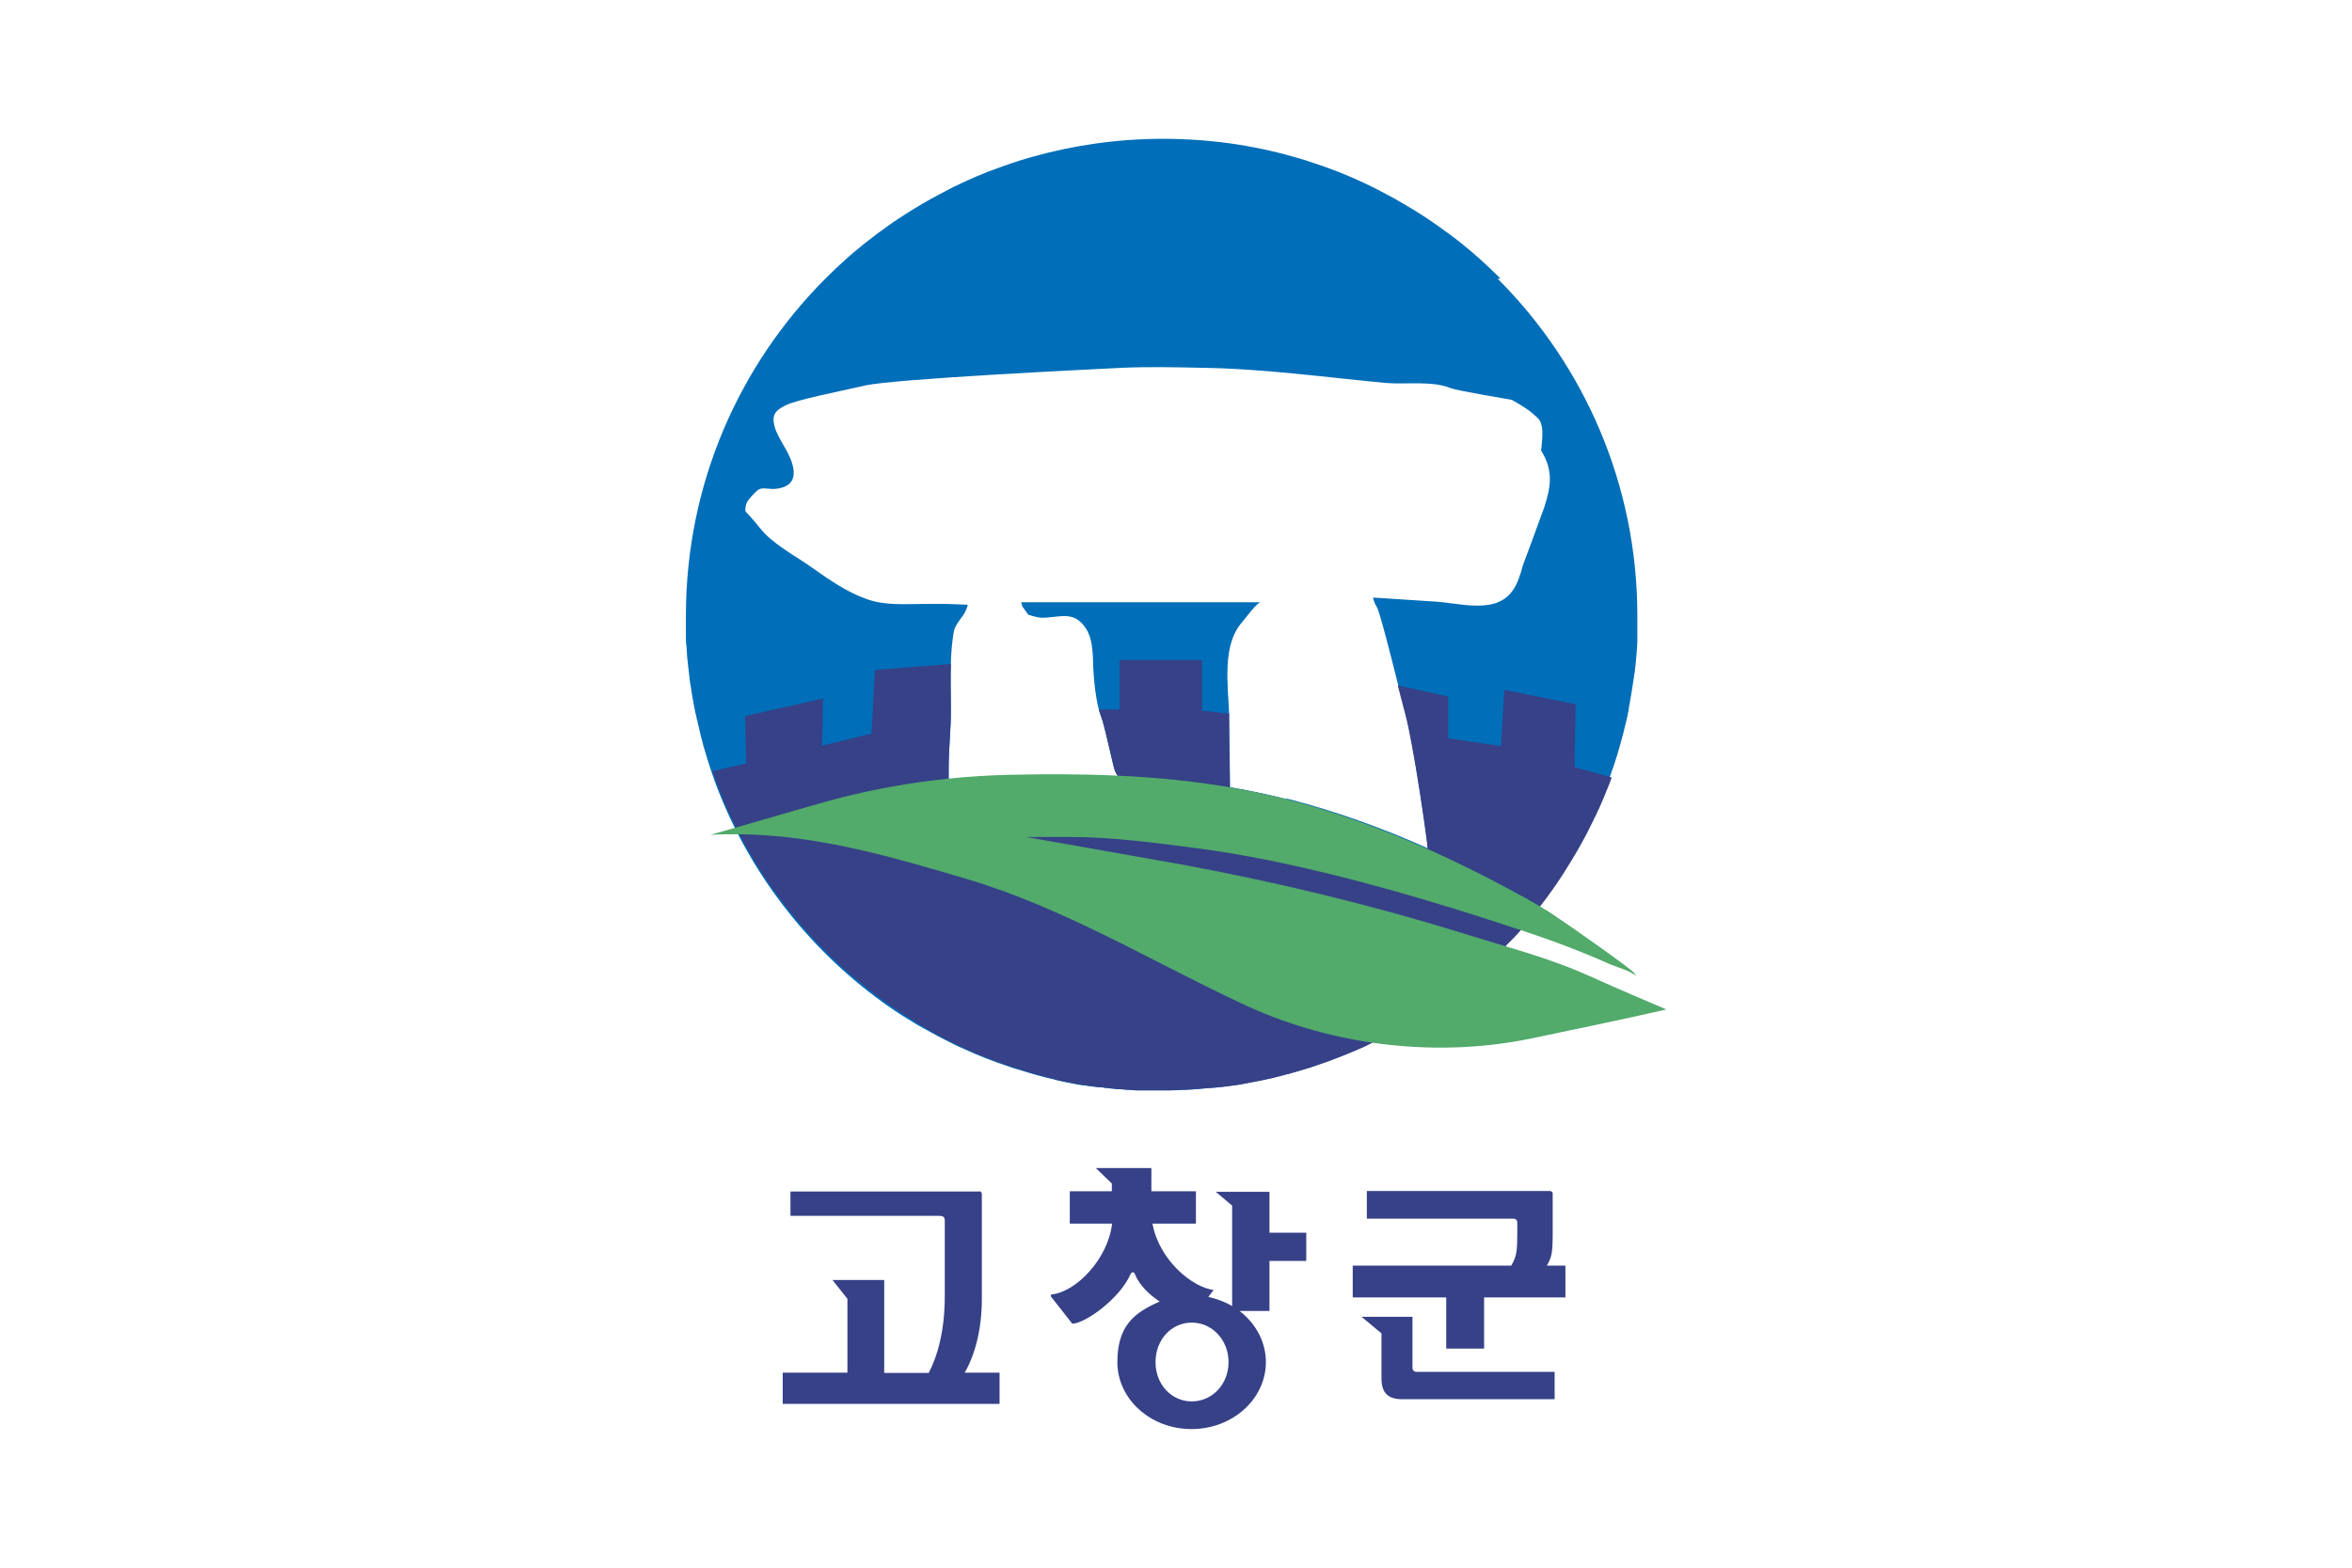 <svg xmlns="http://www.w3.org/2000/svg" viewBox="0 0 850.4 566.9"><path d="M0 0h850.4v566.9H0z" style="fill:#fff"/><path d="M542.5 100.7c-2.4-2.4-5-4.8-7.5-7.1-1-.9-2.1-1.8-3.1-2.7-2.6-2.2-5.3-4.4-8.1-6.4l-3.3-2.4c-1.7-1.2-3.4-2.4-5.1-3.5-3.5-2.3-7-4.4-10.7-6.5-1.2-.7-2.4-1.3-3.7-2-.6-.3-1.2-.6-1.9-1-1.9-1-3.7-1.9-5.6-2.8s-3.8-1.7-5.8-2.6c-1.3-.5-2.6-1.1-3.9-1.6q-5.85-2.25-12-4.2c-1.4-.4-2.7-.8-4.1-1.2-15-4.3-30.8-6.5-47.2-6.5s-32.2 2.3-47.2 6.5c-1.4.4-2.7.8-4.1 1.2-4.1 1.3-8 2.7-12 4.2-1.3.5-2.6 1.1-3.9 1.6-1.9.8-3.8 1.7-5.8 2.6-1.9.9-3.8 1.8-5.6 2.8-.6.3-1.2.6-1.9 1-1.2.7-2.5 1.3-3.7 2-3.6 2-7.2 4.2-10.7 6.5-1.7 1.1-3.5 2.3-5.1 3.5l-3.3 2.4c-2.8 2.1-5.5 4.2-8.1 6.4-1.1.9-2.1 1.8-3.1 2.7-2.6 2.3-5.1 4.7-7.5 7.1C267.3 131.9 248 175 248 222.6v7.9c0 1 0 2 .2 3.1q.15 3.75.6 7.2c.2 1.7.4 3.4.6 5.2.1.8.2 1.6.4 2.5.1.9.3 1.8.4 2.6.2 1 .3 2 .5 2.9.1.7.3 1.4.4 2.1.2 1.1.4 2.1.7 3.2.1.6.2 1.1.4 1.7.3 1.2.5 2.3.8 3.5.1.4.2.8.3 1.3.3 1.3.7 2.5 1 3.8 0 .2.1.5.2.7.8 2.9 1.8 5.9 2.7 8.7.2.7.5 1.4.8 2.2v.2c11.4 31.6 31.8 58.9 58.1 78.8l.1.1c.3.2.6.5 1 .7 1.1.9 2.3 1.7 3.4 2.5 0 0 .2.1.3.2 1.8 1.3 3.7 2.5 5.5 3.7.2.1.5.3.7.4.6.4 1.2.8 1.8 1.1.6.4 1.3.8 1.9 1.2.2 0 .3.2.5.3l2.1 1.2.6.3c.4.2.7.4 1.1.6 1 .6 2.1 1.2 3.1 1.7.4.2.8.5 1.3.7.8.4 1.5.8 2.3 1.2 2.3 1.2 4.7 2.4 7.1 3.4 1.2.5 2.4 1.1 3.6 1.6s2.4 1 3.7 1.5c.6.2 1.2.5 1.8.7 1.8.7 3.7 1.4 5.6 2 1.9.7 3.7 1.3 5.6 1.8 1.4.4 2.9.9 4.3 1.3.7.2 1.4.4 2.2.6.7.2 1.4.4 2.2.6s1.7.4 2.5.6c.4 0 .8.2 1.1.3.6.1 1.1.3 1.7.4.3 0 .6.1.9.2.8.2 1.7.3 2.5.5.9.2 1.7.3 2.6.5.8.2 1.7.3 2.5.4h.3c.4 0 .9.1 1.3.2.8.1 1.5.2 2.3.3.6 0 1.2.2 1.7.2h.8c.4 0 .9.1 1.3.2.6 0 1.2.1 1.8.2h.2c1 .1 1.9.2 2.9.3h.5c.9 0 1.9.1 2.8.2 1 0 2 .1 3 .2h12c1.8 0 3.5 0 5.3-.2.8 0 1.6 0 2.4-.1.9 0 1.7-.1 2.5-.2.8 0 1.7-.1 2.5-.2.8 0 1.7-.2 2.5-.2s1.6-.2 2.4-.2c.9-.1 1.8-.2 2.6-.3.8 0 1.6-.2 2.3-.3 1.1-.2 2.2-.3 3.3-.5 1.4-.2 2.8-.5 4.2-.8 1.8-.3 3.6-.7 5.4-1.1q3-.6 6-1.5h.3c.7-.2 1.3-.3 2-.5.8-.2 1.6-.5 2.4-.7.5-.1.9-.3 1.4-.4.6-.2 1.1-.3 1.7-.5 1.4-.4 2.8-.9 4.2-1.4s2.9-1 4.3-1.5c.9-.3 1.8-.7 2.6-1 1.8-.7 3.5-1.4 5.2-2.1.9-.4 1.7-.8 2.6-1.1l2.1-.9 1.8-.9c1.2-.6 2.4-1.2 3.5-1.8l1.8-.9 1.8-.9c1.1-.6 2.2-1.2 3.4-1.9 1-.6 2-1.2 3.1-1.8l3-1.8c.9-.6 1.8-1.2 2.8-1.8.2-.2.5-.3.8-.5.8-.5 1.5-1 2.3-1.5 0 0 .1 0 .2-.1.5-.3.9-.7 1.4-1 1.2-.8 2.3-1.6 3.4-2.4.9-.7 1.9-1.4 2.8-2.1 0 0 .2-.1.2-.2l3-2.4c1-.8 2-1.7 3-2.5l2.7-2.4c.1-.1.3-.2.4-.3.8-.7 1.7-1.5 2.5-2.2.2-.2.4-.4.6-.5.8-.7 1.6-1.5 2.3-2.2.2-.2.5-.4.7-.7.8-.7 1.5-1.5 2.2-2.2.2-.2.5-.4.7-.7.5-.5.9-1 1.4-1.5l.5-.5c.3-.3.6-.7 1-1 .7-.7 1.3-1.4 2-2.1l.2-.2c.7-.8 1.3-1.5 2-2.3l.1-.1c.3-.4.6-.7.9-1.1.7-.8 1.3-1.6 2-2.4.8-.9 1.5-1.8 2.2-2.8 0-.1.2-.2.2-.3.8-1 1.5-2 2.3-3l2.4-3.3c.2-.2.3-.5.5-.7.5-.8 1.1-1.6 1.6-2.3 0-.1.2-.2.2-.3l1.8-2.7c.1-.2.2-.3.3-.5 1.7-2.7 3.4-5.5 5-8.3.8-1.4 1.5-2.7 2.2-4.1 0-.2.2-.4.3-.6.7-1.4 1.4-2.8 2.1-4.1.3-.6.6-1.3.9-1.9.1-.3.3-.6.4-.9.4-.9.9-1.9 1.3-2.8.2-.5.4-1 .7-1.5.7-1.7 1.5-3.4 2.2-5.2.3-.7.6-1.5.9-2.2.3-.9.7-1.8 1-2.7 0-.1.1-.3.2-.4.2-.6.4-1.2.6-1.7.4-1.1.7-2.1 1.1-3.2.6-1.8 1.2-3.7 1.7-5.5 1-3.4 1.9-6.9 2.7-10.4 0-.3.1-.5.2-.8l.6-3v-.3c.2-1.1.4-2.3.6-3.4.3-1.8.6-3.7.9-5.5 0-.4.1-.8.2-1.2 0-.5.1-.9.2-1.4 0-.4 0-.8.2-1.2.1-1.2.3-2.4.4-3.6.2-1.9.3-3.8.5-5.7 0-.6 0-1.2.1-1.8v-9.7c0-47.6-19.3-90.7-50.5-121.9ZM465.2 289c-6.8-1.7-13.6-3.2-20.5-4.3 0-8.3-.2-16.6-.3-24.9V258c-.4-10.6-2.6-24.7 4.7-33 1-1.1 5.4-7.2 6.7-7.2h-86.6l.5 1.6 2.1 2.9s3.2 1.1 5 1.1c6.3 0 11.5-2.9 15.9 4 2.9 4.5 2.3 11 2.7 16 .3 4.4.8 8.9 1.9 13.2.3 1 .6 2 1 3 1.1 2.9 4.2 17.8 4.8 19.1.2.6.6 1.2 1 1.8.4.7.8 1.1.8 1.1l-4.2 2.7s-35 2.1-37.3 2.1-18.5-2.1-18.5-2.1l-1.9-2.4v-4.2c0-7 .9-14 .8-21 0-5.5-.2-11.1 0-16.6.1-4 .4-8 1.1-11.9.3-1.6 2.1-4 3.4-5.8 1.3-1.9 1.6-3.7 1.6-3.7s-6.9-.3-8.2-.3h-7.2c-7.1 0-14.2.7-21-1.7-7.2-2.5-13.8-7.1-20-11.5-5.9-4.2-14.1-8.4-18.6-14.1-2.1-2.7-5.3-6.1-5.3-6.1-.3-.8 0-1.9.3-2.9.3-1.1 2.4-3.4 4-4.8 1.6-1.3 3.7-.3 6.4-.5 7.2-.7 7.9-5.3 5.3-11.4-1.6-3.7-4.8-7.9-5.6-11.4-.8-3.4-.3-5.3 4-7.4s18.3-4.8 28.9-7.2 80.8-5.8 93-6.4c9.4-.4 18.9-.2 28.3 0 22.5.3 44.6 3.4 66.9 5.5 7.1.6 16.9-.9 23.5 1.9 1.9.8 22 4.2 22 4.2s5.3 2.9 7.4 4.8 2.9 2.1 3.5 5c.5 2.9-.3 8.5-.3 8.5 4.4 7.1 3.7 12.8 1.1 20.7-1.1 3.2-7.7 20.9-7.7 20.9-1.8 6.9-4.1 12.6-11.7 14.1-6.4 1.2-13-.5-19.4-1-7.7-.5-15.3-1-23-1.5 0 0 0 1.3 1.3 3.4 1 1.6 4.7 16.1 7.7 28.1 1 3.7 1.8 7.2 2.6 10 3.2 11.8 8.1 47.5 8.2 49.2-16.5-7.4-33.5-13.5-51-18Z" style="fill:#006eb8;fill-rule:evenodd"/><path d="M582.8 281.1c0 .1-.1.3-.2.4-.3.9-.6 1.8-1 2.7-.3.7-.6 1.5-.9 2.2-.7 1.7-1.4 3.5-2.2 5.2-.2.5-.4 1-.7 1.5-.3.6-.5 1.2-.8 1.8-.2.3-.3.6-.5.9-.1.3-.3.6-.4.9-.4.7-.7 1.5-1.1 2.2-1.4 2.9-3 5.8-4.6 8.6s-3.3 5.5-5 8.2c-.1.2-.2.3-.3.5l-1.8 2.7c0 .1-.2.2-.2.3-.5.8-1.1 1.6-1.6 2.3-.2.2-.3.5-.5.7l-2.4 3.3c-.8 1-1.5 2-2.3 3 0 0-.2.2-.2.3-.7.9-1.5 1.9-2.2 2.8-.7.8-1.3 1.6-2 2.4-.3.4-.6.7-.9 1.1l-.1.1c-.7.8-1.3 1.5-2 2.3l-.2.2c-.6.7-1.3 1.4-2 2.1-.3.3-.6.7-1 1l-.5.5c-.5.5-.9 1-1.4 1.5l-.7.7c-.7.8-1.5 1.5-2.2 2.2l-.7.7c-.8.7-1.5 1.5-2.3 2.2-.2.2-.4.4-.6.5-.8.8-1.6 1.5-2.5 2.2-.1.1-.3.2-.4.3l-2.7 2.4c-1 .8-2 1.7-3 2.5l-3 2.4s-.2.1-.2.2c-.9.7-1.8 1.4-2.8 2.1-1.1.8-2.3 1.6-3.4 2.4-.5.3-.9.6-1.4 1 0 0-.1 0-.2.1-.8.5-1.5 1-2.3 1.5-.2.2-.5.3-.8.5-.9.6-1.8 1.2-2.8 1.8l-3 1.8c-1 .6-2 1.2-3.1 1.8s-2.2 1.2-3.4 1.9l-1.8.9-1.8.9c-1.2.6-2.4 1.2-3.5 1.8l-1.8.9-2.1.9c-.9.4-1.7.8-2.6 1.1-1.7.7-3.5 1.5-5.2 2.1-.9.3-1.8.7-2.6 1-1.4.5-2.9 1-4.3 1.5-1.1.4-2.2.7-3.3 1.1-1.3.4-2.7.8-4 1.2-.8.2-1.6.5-2.4.7-.7.2-1.3.4-2 .5-.2 0-.4.1-.6.2-1.6.4-3.1.8-4.7 1.2-.3 0-.6.2-1 .2-1.8.4-3.6.8-5.4 1.1-1.4.3-2.8.5-4.2.8-1.1.2-2.2.4-3.3.5-.8.1-1.5.2-2.3.3-.9.1-1.8.2-2.6.3-.8 0-1.6.2-2.4.2s-1.7.2-2.5.2-1.7.1-2.5.2c-.8 0-1.7.1-2.5.2-.8 0-1.6 0-2.4.1-1.8 0-3.5.1-5.3.2h-12c-1 0-2-.1-3-.2-.9 0-1.9-.1-2.8-.2h-.5c-1 0-1.9-.2-2.9-.3h-.2c-.6 0-1.2-.1-1.8-.2-.4 0-.9-.1-1.3-.2h-.8c-.6 0-1.2-.2-1.7-.2-.8-.1-1.5-.2-2.3-.3-.4 0-.9-.1-1.3-.2h-.3c-.8-.1-1.7-.3-2.5-.4-.9-.2-1.8-.3-2.6-.5s-1.7-.3-2.5-.5c-.3 0-.6-.1-.9-.2-.6-.1-1.1-.2-1.7-.4-.4 0-.8-.2-1.1-.3-.8-.2-1.7-.4-2.5-.6-.7-.2-1.5-.4-2.2-.6s-1.4-.4-2.2-.6c-1.4-.4-2.9-.8-4.3-1.3-1.9-.6-3.8-1.2-5.6-1.8-1.9-.7-3.7-1.3-5.6-2-.6-.2-1.2-.5-1.8-.7-1.2-.5-2.5-1-3.7-1.5s-2.4-1-3.6-1.6c-2.4-1.1-4.8-2.2-7.1-3.4-.8-.4-1.5-.8-2.3-1.2-.4-.2-.8-.5-1.3-.7-.3-.2-.6-.3-.9-.5-.2-.1-.4-.2-.7-.4-.5-.3-1-.6-1.6-.9-.2-.1-.4-.2-.5-.3-.2-.1-.4-.2-.5-.3-.6-.4-1.2-.7-1.8-1.1-.4-.2-.9-.5-1.3-.8-.6-.4-1.3-.8-1.9-1.2s-1.3-.8-1.9-1.2c-.5-.3-1-.6-1.4-.9-.8-.5-1.5-1-2.3-1.5-.8-.6-1.7-1.2-2.5-1.7 0 0-.2-.1-.3-.2l-2.4-1.8c-.7-.5-1.4-1-2-1.5-.4-.3-.9-.6-1.3-1-.4-.3-.9-.7-1.3-1-.3-.2-.6-.5-.9-.7s-.6-.5-.9-.7c-.1 0-.2-.2-.3-.2l-.3-.3c-.4-.3-.8-.7-1.2-1-.1 0-.3-.2-.4-.3-.5-.4-1-.9-1.6-1.3-.5-.4-.9-.8-1.4-1.2s-.9-.8-1.4-1.2c-1.4-1.2-2.8-2.5-4.1-3.8l-.3-.3c-.4-.4-.9-.8-1.3-1.2l-1.3-1.3-1.4-1.4-.9-.9-.4-.4c-.5-.6-1.1-1.1-1.6-1.7-.7-.7-1.4-1.5-2-2.2-.2-.2-.4-.5-.6-.7-.6-.7-1.2-1.4-1.8-2-.7-.9-1.4-1.7-2.2-2.6-1.4-1.7-2.8-3.5-4.2-5.2-.7-.9-1.4-1.8-2-2.7-.7-.9-1.3-1.8-2-2.7-.6-.9-1.2-1.8-1.8-2.6 0-.1-.2-.3-.3-.4-.6-.8-1.1-1.7-1.7-2.5-3-4.7-5.9-9.6-8.5-14.6-.7-1.3-1.3-2.6-2-4s-1.3-2.8-2-4.2c-.3-.6-.6-1.2-.8-1.9 0-.1-.1-.3-.2-.4-.2-.4-.3-.8-.5-1.1-.1-.3-.2-.5-.3-.8-.2-.4-.3-.8-.5-1.3-.3-.7-.6-1.5-.9-2.2-.2-.5-.4-1.1-.6-1.6-.4-.9-.7-1.9-1.1-2.9 0 0 0-.2-.1-.3-.3-.7-.5-1.5-.8-2.2l12.2-2.8-.4-17.1 28.2-6.4-.4 17.1 17.9-4.4 1.2-23 27.5-2.2c-.2 5.5 0 11.1 0 16.6 0 7-.8 14-.8 21v4.2l1.9 2.4s16.2 2.1 18.5 2.1 37.3-2.1 37.3-2.1l4.2-2.7s-.4-.5-.8-1.1c-.4-.5-.8-1.2-1-1.8-.5-1.3-3.7-16.2-4.8-19.1-.4-1-.7-2-1-3h7.5v-17.9h29.8V257l9.8 1.1v1.8c0 8.3.2 16.6.3 24.9 6.9 1.2 13.7 2.6 20.5 4.3 17.5 4.5 34.5 10.7 51 18 0-1.8-5-37.4-8.2-49.2-.8-2.8-1.6-6.3-2.6-10l18.2 4V267l19.1 2.8 1.2-20.3 25.8 5.2-.4 22.7 13.5 3.8ZM416.3 422.4v8.4h16.1v11.7h-15.7c2.3 13 14.2 23 22.1 24l-1.9 2.5c3.1.7 6 1.8 8.6 3.3V436l-5.9-5H459v14.8h13.3V456H459v18.1h-10.8c5.8 4.5 9.5 11.1 9.5 18.5 0 13.3-12 24.2-26.9 24.2S404 505.9 404 492.6s6.3-18 15.3-21.9c-3.9-2.6-7.4-6-9-10-.3-.8-1-.8-1.5 0-3.8 8.8-16.3 17.9-21.1 18l-7.7-9.8s-.3-.7.3-.8c8.8-.9 20.3-12.8 21.8-25.6h-15.3v-11.7H402V428l-5.8-5.6h20Zm-62.3 8.4c.6 0 1 .4 1 1.1v37.8c0 11.5-2.7 20.7-6.2 26.7h12.6v11.3H283v-11.3h23.4v-26.7l-5.4-6.8h18.7v33.6h16.1c3.3-6.4 5.8-15.5 5.8-27.8v-27.1c0-1.4-.4-1.9-2-1.9h-53.8v-8.8H354Zm206.6 0c.6 0 .8.4.8.9v14.5c0 7.5-.5 8.5-2.1 11.5h6.7v11.5h-29.4v18.5h-13.7v-18.5h-33.8v-11.5h57.3c2.1-3.5 2.2-5.6 2.2-12.5v-2.8c0-1.3-.4-1.7-1.9-1.7h-52.5v-10h66.4Zm-49.9 45.5v18.4c0 .8.6 1.4 1.3 1.4h50.1v9.9h-55.2c-5 0-7.4-2.3-7.4-7.4v-16.4l-7.2-6h18.4Zm-92.9 16.3c0 8.1 5.8 14.2 13.1 14.2s13.3-6.1 13.3-14.2-6-14.3-13.3-14.3-13.1 6.1-13.1 14.3" style="fill-rule:evenodd;fill:#364188"/><path d="M602.3 365.1c-16.2 3.7-32.6 7.1-48.9 10.5-18.5 3.8-37.6 4.2-56.4 1.6-16.8-2.4-33.2-7.2-48.5-14.5-32.8-15.4-63.9-34.4-98.9-44.8-27.3-8.1-54-15.9-82.3-16.2-3.4 0-6.9 0-10.4.2 0 0 3.7-1.1 9.1-2.6 12.4-3.6 33.7-9.8 38.2-10.9 12.9-3.2 25.7-5.5 38.7-6.8 7.3-.8 14.6-1.2 22-1.4 13.1-.3 26.1-.3 39.1.3 13.6.6 27.1 1.9 40.6 4.2 6.9 1.2 13.7 2.6 20.5 4.3 17.5 4.5 34.5 10.7 51 18 10.1 4.5 20 9.4 29.8 14.7 3.7 2 7.5 4 11.1 6.2.9.6 1.8 1.1 2.8 1.7 10.3 6.8 29.8 20.7 31 22.2.6.9.9 1.3 1.1 1.5-1.8-2.1-7.5-3.6-9.8-4.6-10.5-4.7-21.2-8.7-32.1-12.3-.5-.2-1.1-.4-1.6-.5-29.5-9.8-59.7-18.7-90.2-24.9-8.6-1.7-17.2-3.2-25.9-4.3-14.8-1.9-30-4-44.9-4h-16.3s45.3 8 56 9.9c34 6.3 67.8 14.4 100.8 24.6 5.5 1.7 11.2 3.4 16.8 5.1 10.3 3.1 20.6 6.4 30.3 10.8 8.7 4 27.4 11.9 27.4 11.9Z" style="fill-rule:evenodd;fill:#52aa6b"/></svg>
